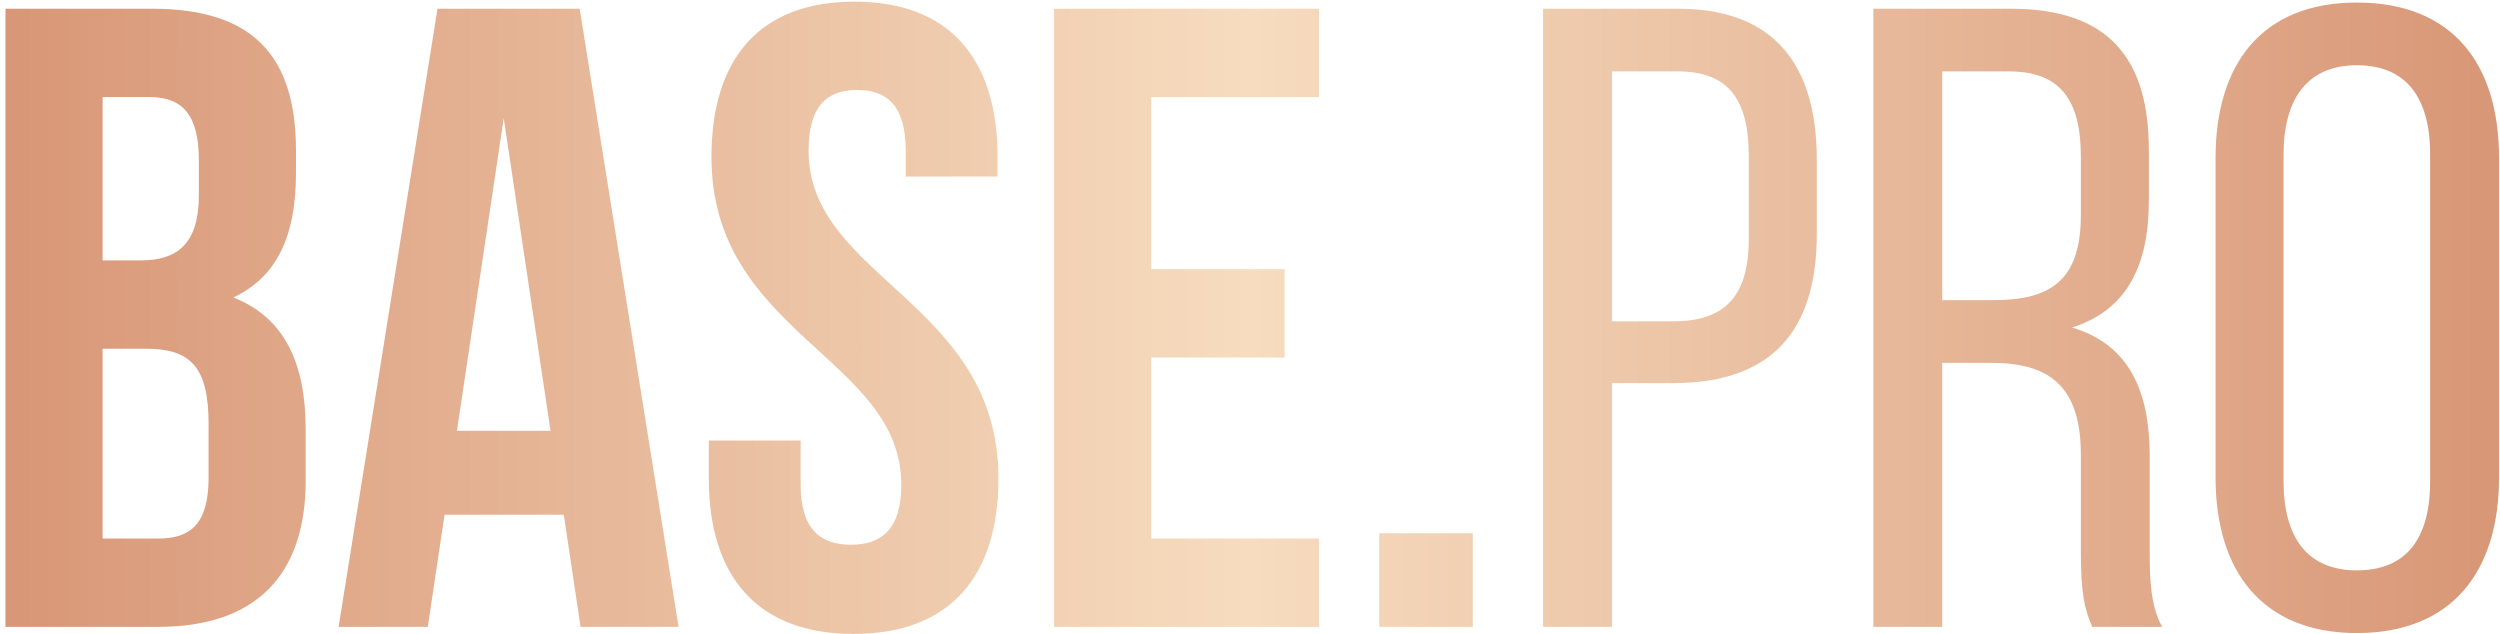 <?xml version="1.0" encoding="UTF-8"?> <svg xmlns="http://www.w3.org/2000/svg" width="335" height="85" viewBox="0 0 335 85" fill="none"><path d="M20.376 1.17C33.865 1.17 39.663 7.441 39.663 20.221V23.179C39.663 31.699 37.06 37.142 31.262 39.863C38.243 42.585 40.965 48.856 40.965 57.613V64.357C40.965 77.137 34.22 84 21.204 84H0.733V1.17H20.376ZM19.547 46.726H13.749V72.167H21.204C25.582 72.167 27.949 70.156 27.949 64.002V56.784C27.949 49.093 25.464 46.726 19.547 46.726ZM20.021 13.003H13.749V34.894H18.837C23.689 34.894 26.647 32.764 26.647 26.137V21.522C26.647 15.606 24.636 13.003 20.021 13.003ZM77.677 1.17L90.929 84H77.795L75.547 68.972H59.572L57.324 84H45.373L58.626 1.17H77.677ZM67.5 15.843L61.229 57.731H73.772L67.5 15.843ZM95.334 21.049C95.334 7.796 101.842 0.223 114.504 0.223C127.165 0.223 133.673 7.796 133.673 21.049V23.652H121.367V20.221C121.367 14.304 119 12.056 114.859 12.056C110.717 12.056 108.35 14.304 108.35 20.221C108.35 37.26 133.791 40.455 133.791 64.121C133.791 77.374 127.165 84.947 114.385 84.947C101.606 84.947 94.979 77.374 94.979 64.121V59.033H107.286V64.949C107.286 70.865 109.889 72.995 114.03 72.995C118.172 72.995 120.775 70.865 120.775 64.949C120.775 47.91 95.334 44.715 95.334 21.049ZM154.265 13.003V36.077H172.133V47.91H154.265V72.167H176.747V84H141.249V1.17H176.747V13.003H154.265ZM184.813 71.457H197.356V84H184.813V71.457ZM206.769 1.17H224.873C237.889 1.17 243.451 8.861 243.451 21.404V31.344C243.451 44.478 237.298 51.341 224.163 51.341H215.998V84H206.769V1.17ZM215.998 43.058H224.163C231.026 43.058 234.339 39.863 234.339 31.935V20.931C234.339 13.358 231.618 9.571 224.873 9.571H215.998V43.058ZM251.026 1.17H269.486C282.502 1.17 287.945 7.796 287.945 20.102V26.847C287.945 35.959 284.75 41.638 277.65 43.886C285.223 46.135 288.063 52.288 288.063 61.163V74.06C288.063 77.729 288.182 81.16 289.72 84H280.372C279.307 81.633 278.834 79.504 278.834 73.942V60.926C278.834 51.578 274.456 48.62 266.764 48.62H260.256V84H251.026V1.17ZM260.256 40.218H267.119C274.456 40.218 278.834 37.852 278.834 28.859V20.931C278.834 13.476 276.112 9.571 269.249 9.571H260.256V40.218ZM296.885 64.002V21.167C296.885 8.506 303.157 0.341 315.818 0.341C328.597 0.341 334.869 8.506 334.869 21.167V64.002C334.869 76.545 328.597 84.828 315.818 84.828C303.157 84.828 296.885 76.545 296.885 64.002ZM305.997 20.694V64.476C305.997 72.049 309.192 76.427 315.818 76.427C322.563 76.427 325.639 72.049 325.639 64.476V20.694C325.639 13.239 322.563 8.743 315.818 8.743C309.192 8.743 305.997 13.239 305.997 20.694Z" fill="url(#paint0_linear_788_450)"></path><defs><linearGradient id="paint0_linear_788_450" x1="-4" y1="42.5" x2="339" y2="42.5" gradientUnits="userSpaceOnUse"><stop stop-color="#D79575"></stop><stop offset="0.5" stop-color="#F7DCBF"></stop><stop offset="1" stop-color="#D79575"></stop></linearGradient></defs></svg> 